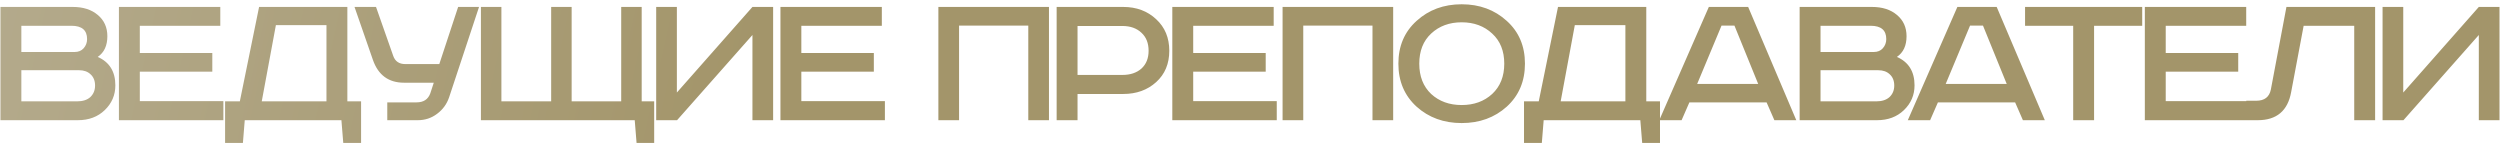 <?xml version="1.0" encoding="UTF-8"?> <svg xmlns="http://www.w3.org/2000/svg" width="520" height="30" viewBox="0 0 520 30" fill="none"><path d="M0.095 1.443H15.132C17.29 1.443 19.023 1.997 20.329 3.104C21.664 4.212 22.331 5.688 22.331 7.534C22.331 9.494 21.664 10.928 20.329 11.837C22.771 12.916 23.993 14.89 23.993 17.758C23.993 19.774 23.254 21.493 21.777 22.913C20.329 24.304 18.469 25 16.197 25H0.095V1.443ZM4.44 5.362V10.815H15.515C16.311 10.815 16.935 10.559 17.39 10.048C17.872 9.508 18.114 8.869 18.114 8.131C18.114 6.285 17.035 5.362 14.876 5.362H4.44ZM4.44 14.606V21.081H16.027C17.219 21.081 18.142 20.783 18.796 20.186C19.449 19.561 19.775 18.766 19.775 17.801C19.775 16.807 19.463 16.026 18.838 15.458C18.242 14.89 17.447 14.606 16.453 14.606H4.44ZM24.735 1.443H45.822V5.362H29.081V11.027H44.16V14.904H29.081V21.038H46.461V25H24.735V1.443ZM53.89 1.443H72.25V21.081H75.104V29.729H71.398L71.015 25H50.908L50.525 29.729H46.819V21.081H49.886L53.89 1.443ZM57.383 5.234L54.444 21.081H67.905V5.234H57.383ZM73.739 1.443H78.211L81.79 11.624C82.187 12.76 83.025 13.328 84.303 13.328H91.374L95.294 1.443H99.639L93.419 20.229C92.936 21.649 92.099 22.799 90.906 23.679C89.742 24.56 88.407 25 86.902 25H80.554V21.294H86.646C88.094 21.294 89.046 20.669 89.5 19.419L90.224 17.204H84.047C80.838 17.204 78.68 15.628 77.572 12.476L73.739 1.443ZM132.023 25H100.031V1.443H104.291V21.081H114.642V1.443H118.902V21.081H129.211V1.443H133.471V21.081H136.069V29.729H132.406L132.023 25ZM136.486 1.443H140.789V19.249L156.508 1.443H160.81V25H156.508V7.279L140.831 25H136.486V1.443ZM162.333 1.443H183.42V5.362H166.678V11.027H181.758V14.904H166.678V21.038H184.059V25H162.333V1.443ZM195.183 1.443H218.186V25H213.884V5.319H199.485V25H195.183V1.443ZM219.782 1.443H233.627C236.381 1.443 238.668 2.295 240.485 3.999C242.303 5.674 243.211 7.861 243.211 10.559C243.211 13.257 242.303 15.429 240.485 17.077C238.668 18.724 236.381 19.547 233.627 19.547H224.127V25H219.782V1.443ZM224.127 5.404V15.586H233.456C235.103 15.586 236.424 15.145 237.418 14.265C238.412 13.356 238.909 12.121 238.909 10.559C238.909 8.969 238.412 7.719 237.418 6.81C236.424 5.873 235.103 5.404 233.456 5.404H224.127ZM243.84 1.443H264.927V5.362H248.186V11.027H263.266V14.904H248.186V21.038H265.566V25H243.84V1.443ZM266.776 1.443H289.779V25H285.477V5.319H271.078V25H266.776V1.443ZM297.68 6.981C296.032 8.514 295.209 10.602 295.209 13.243C295.209 15.884 296.032 17.985 297.68 19.547C299.355 21.081 301.471 21.848 304.027 21.848C306.583 21.848 308.699 21.081 310.374 19.547C312.05 17.985 312.887 15.884 312.887 13.243C312.887 10.602 312.05 8.514 310.374 6.981C308.699 5.419 306.583 4.638 304.027 4.638C301.471 4.638 299.355 5.419 297.68 6.981ZM313.399 4.34C315.926 6.611 317.19 9.579 317.19 13.243C317.19 16.906 315.926 19.888 313.399 22.189C310.871 24.46 307.747 25.596 304.027 25.596C300.307 25.596 297.183 24.46 294.655 22.189C292.128 19.888 290.864 16.906 290.864 13.243C290.864 9.579 292.128 6.611 294.655 4.34C297.183 2.039 300.307 0.889 304.027 0.889C307.747 0.889 310.871 2.039 313.399 4.34ZM324.066 1.443H342.426V21.081H345.28V29.729H341.574L341.19 25H321.084L320.7 29.729H316.994V21.081H320.061L324.066 1.443ZM327.559 5.234L324.619 21.081H338.081V5.234H327.559ZM358.08 5.319L353.01 17.46H365.705L360.763 5.319H358.08ZM355.438 1.443H363.617L373.628 25H369.07L367.451 21.294H351.392L349.773 25H345.129L355.438 1.443ZM374.325 1.443H389.362C391.521 1.443 393.253 1.997 394.559 3.104C395.894 4.212 396.561 5.688 396.561 7.534C396.561 9.494 395.894 10.928 394.559 11.837C397.002 12.916 398.223 14.89 398.223 17.758C398.223 19.774 397.484 21.493 396.008 22.913C394.559 24.304 392.699 25 390.427 25H374.325V1.443ZM378.67 5.362V10.815H389.746C390.541 10.815 391.166 10.559 391.62 10.048C392.103 9.508 392.344 8.869 392.344 8.131C392.344 6.285 391.265 5.362 389.107 5.362H378.67ZM378.67 14.606V21.081H390.257C391.45 21.081 392.373 20.783 393.026 20.186C393.679 19.561 394.005 18.766 394.005 17.801C394.005 16.807 393.693 16.026 393.068 15.458C392.472 14.89 391.677 14.606 390.683 14.606H378.67ZM409.774 5.319L404.705 17.46H417.399L412.458 5.319H409.774ZM407.133 1.443H415.312L425.323 25H420.765L419.146 21.294H403.086L401.467 25H396.824L407.133 1.443ZM421.212 1.443H445.579V5.362H435.568V25H431.223V5.362H421.212V1.443ZM446.126 1.443H467.212V5.362H450.471V11.027H465.551V14.904H450.471V21.038H467.851V25H446.126V1.443ZM475.578 1.443H494.024V25H489.679V5.362H479.157L476.558 19.164C475.848 23.055 473.534 25 469.615 25H467.229V20.953H469.316C471.02 20.953 472.029 20.172 472.341 18.61L475.578 1.443ZM495.574 1.443H499.876V19.249L515.595 1.443H519.898V25H515.595V7.279L499.919 25H495.574V1.443Z" fill="url(#paint0_linear_65_5722)"></path><defs><linearGradient id="paint0_linear_65_5722" x1="478.229" y1="32.333" x2="-146.692" y2="-106.726" gradientUnits="userSpaceOnUse"><stop stop-color="#A3956A"></stop><stop offset="0.497" stop-color="#A3956A"></stop><stop offset="1" stop-color="#C5C0AF"></stop></linearGradient></defs></svg> 